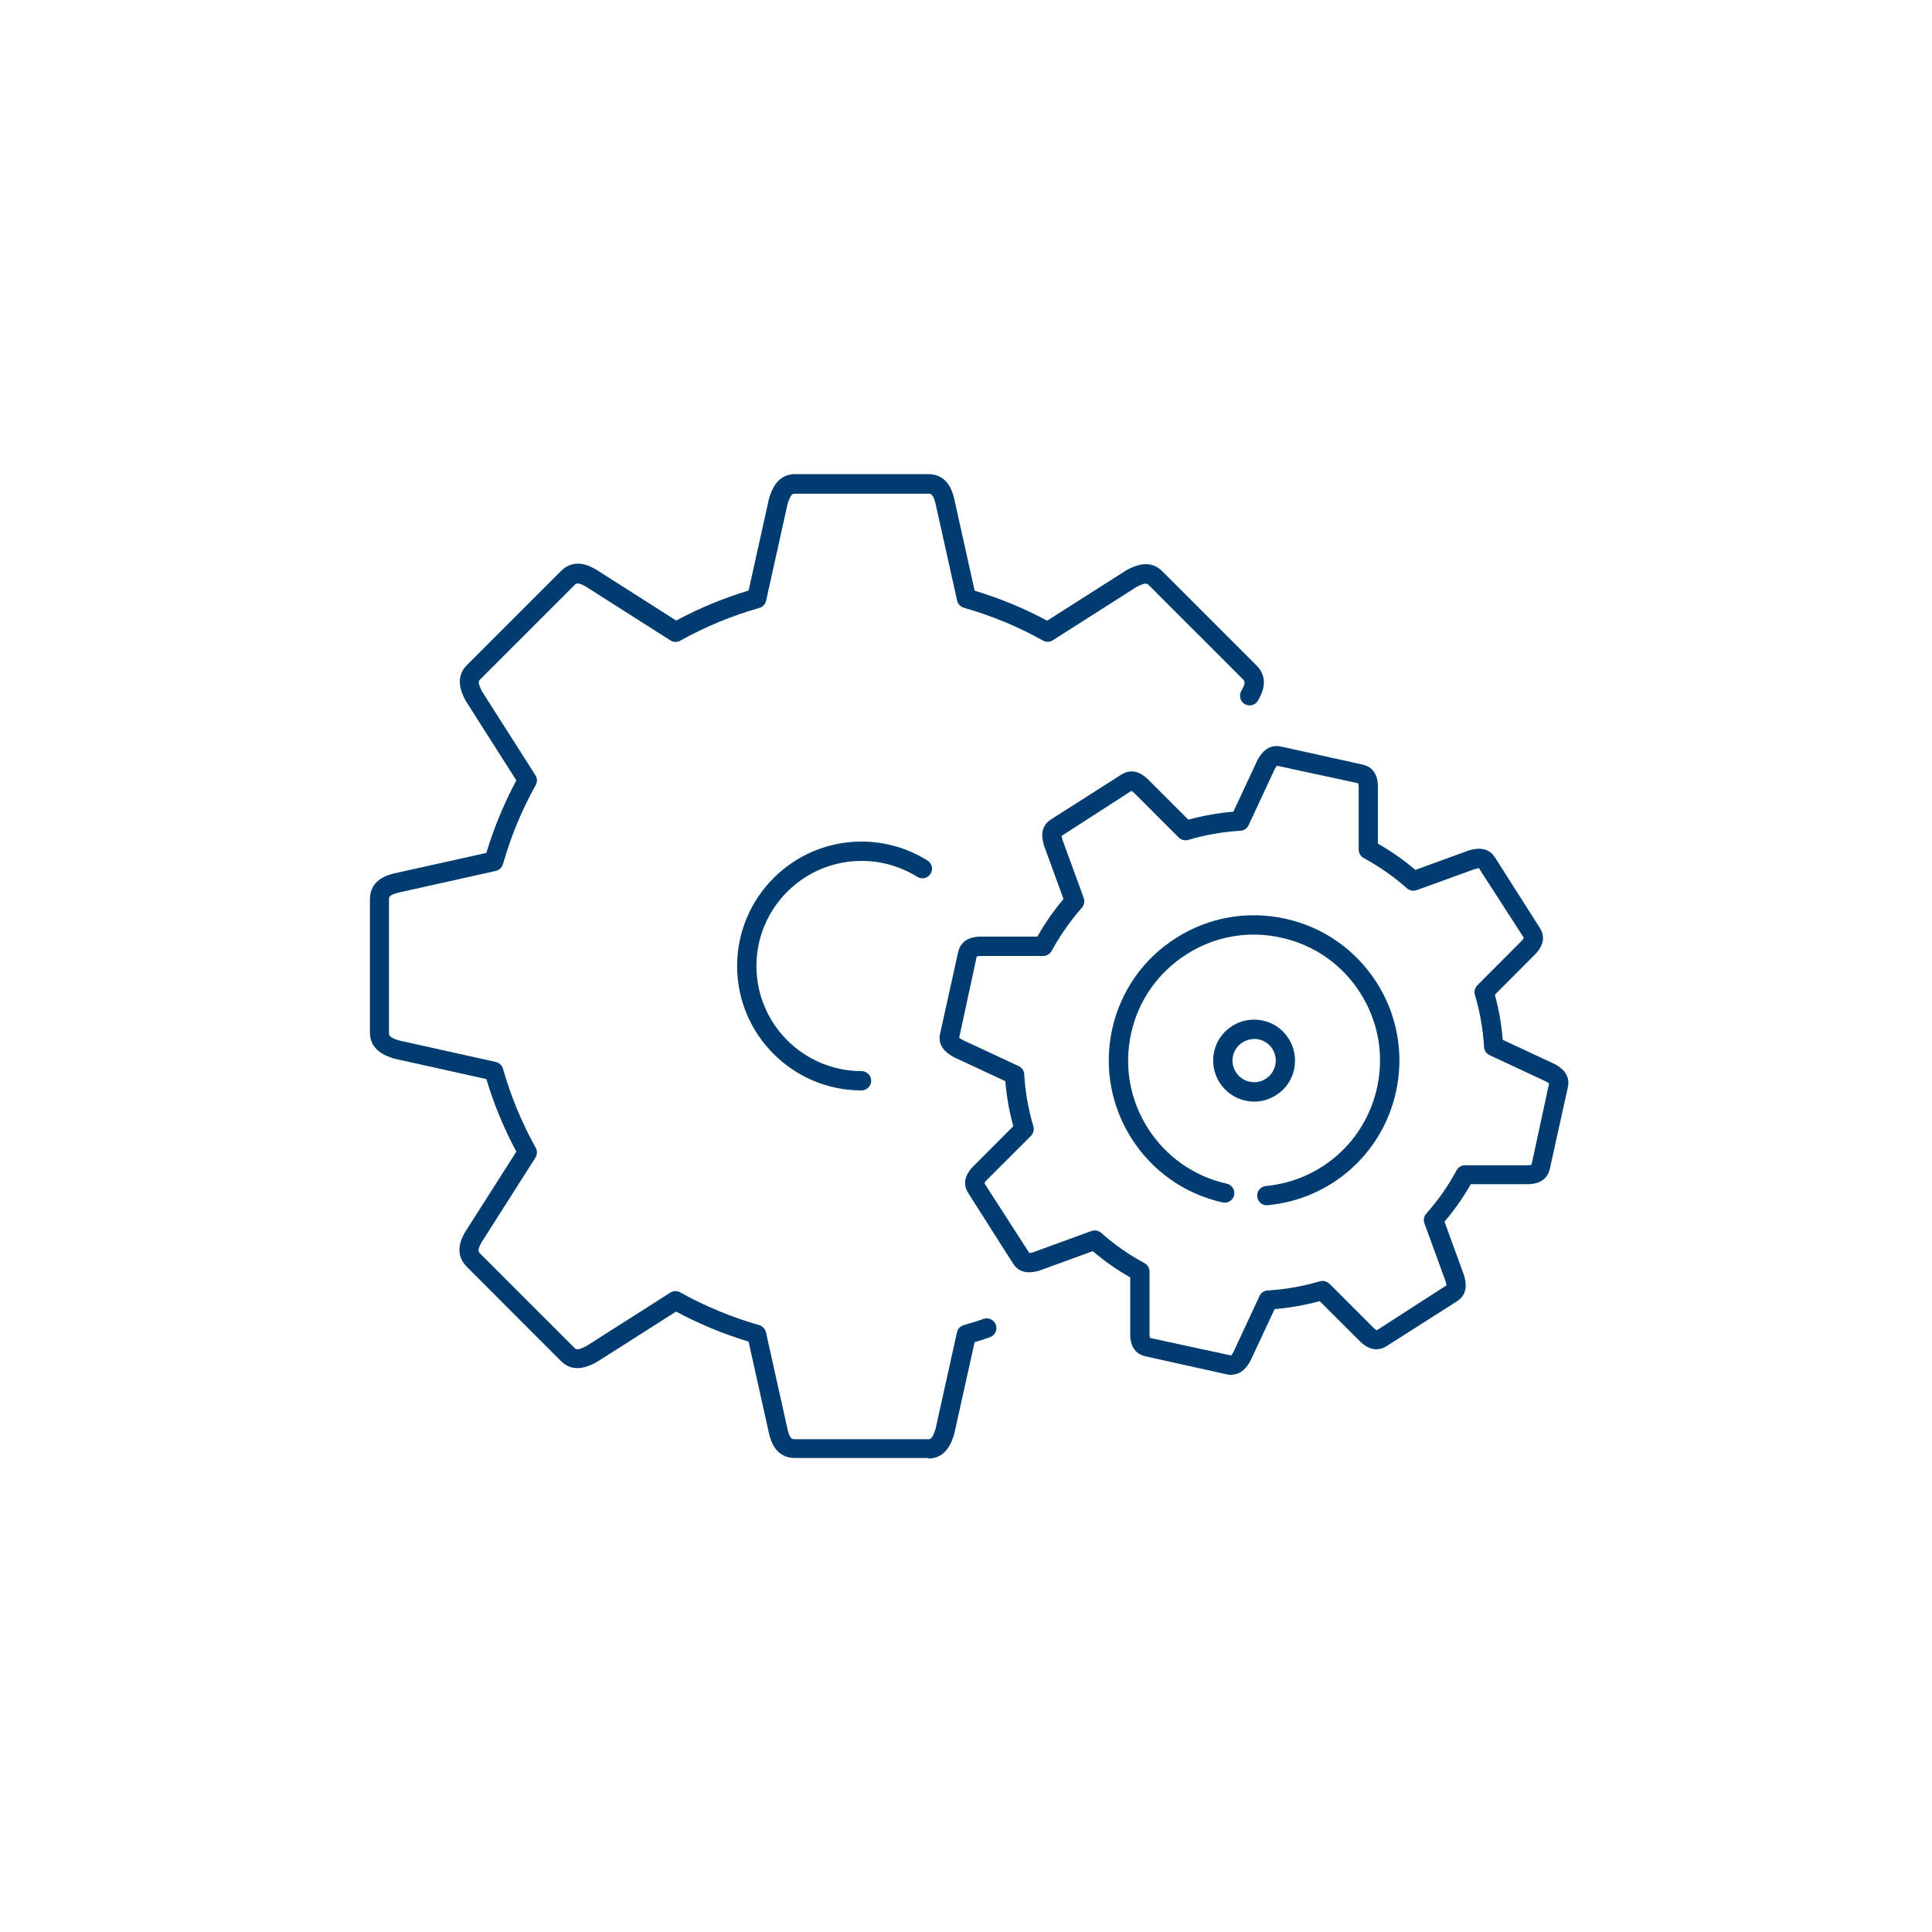 <?xml version="1.0" encoding="UTF-8"?>
<svg id="Ebene_1" data-name="Ebene 1" xmlns="http://www.w3.org/2000/svg" viewBox="0 0 150 150">
  <defs>
    <style>
      .cls-1 {
        fill: #003c70;
        stroke-width: 0px;
      }
    </style>
  </defs>
  <path class="cls-1" d="m72.06,113.2h-10.33c-1.51,0-1.88-1.34-2.01-1.84l-1.6-7.2c-1.94-.58-3.83-1.37-5.63-2.33l-6.19,3.94c-.57.29-1.75.9-2.75-.1l-7.3-7.31c-1.07-1.07-.38-2.28-.12-2.73l3.96-6.22c-.96-1.78-1.74-3.67-2.33-5.63l-7.16-1.59c-.61-.2-1.88-.61-1.88-2.03v-10.33c0-1.52,1.34-1.88,1.84-2.01l7.2-1.6c.59-1.96,1.37-3.84,2.33-5.63l-3.94-6.19c-.29-.57-.9-1.75.1-2.76l7.3-7.3c1.07-1.07,2.28-.38,2.73-.12l6.22,3.96c1.78-.96,3.67-1.74,5.62-2.33l1.59-7.16c.2-.61.61-1.88,2.02-1.88h10.33c1.51,0,1.88,1.34,2.01,1.85l1.6,7.2c1.96.59,3.85,1.37,5.63,2.33l6.19-3.94c.57-.29,1.76-.9,2.76.11l7.3,7.3c1.07,1.07.38,2.27.12,2.73-.2.36-.66.48-1.02.28-.36-.21-.48-.66-.28-1.02.38-.66.27-.77.12-.92l-7.3-7.3c-.13-.13-.23-.23-.95.14l-6.5,4.14c-.23.15-.53.16-.77.02-1.92-1.08-3.99-1.93-6.13-2.54-.27-.08-.47-.29-.53-.56l-1.69-7.59c-.19-.71-.35-.71-.56-.71h-10.33c-.18,0-.33,0-.58.78l-1.67,7.53c-.06.27-.26.48-.53.56-2.15.61-4.21,1.47-6.13,2.54-.24.14-.54.13-.77-.02l-6.57-4.18c-.63-.36-.74-.25-.89-.1l-7.3,7.3c-.13.13-.23.23.14.95l4.14,6.5c.15.23.16.53.02.77-1.08,1.93-1.93,3.99-2.54,6.13-.08.26-.29.47-.56.53l-7.59,1.69c-.7.19-.7.34-.7.56v10.33c0,.18,0,.33.77.58l7.52,1.67c.27.06.48.26.56.53.62,2.15,1.47,4.21,2.54,6.13.13.24.13.54-.02.77l-4.18,6.57c-.36.63-.25.74-.1.89l7.3,7.3c.13.13.23.23.95-.14l6.5-4.14c.23-.15.53-.16.77-.02,1.94,1.08,4,1.93,6.13,2.54.26.08.47.29.53.56l1.69,7.6c.19.7.34.7.56.7h10.33c.18,0,.33,0,.58-.77l1.67-7.53c.06-.27.26-.48.53-.56.52-.15,1.03-.3,1.53-.48.39-.14.82.07.96.46.14.39-.07.82-.46.96-.39.14-.79.27-1.19.38l-1.59,7.16c-.2.61-.61,1.88-2.02,1.88Z"/>
  <path class="cls-1" d="m66.89,84.66c-5.33,0-9.66-4.33-9.66-9.66s4.33-9.66,9.66-9.66c1.81,0,3.58.51,5.12,1.47.35.22.46.68.24,1.03-.22.35-.68.46-1.03.24-1.3-.81-2.79-1.24-4.33-1.24-4.5,0-8.16,3.66-8.16,8.16s3.66,8.16,8.16,8.16c.41,0,.75.34.75.75s-.34.75-.75.75Z"/>
  <path class="cls-1" d="m95.63,106.75c-.11,0-.22-.01-.35-.04l-6.33-1.4c-1.14-.25-1.19-1.31-1.2-1.66v-4.47c-1.03-.59-2.01-1.27-2.91-2.04l-4.17,1.52c-.44.11-1.42.37-2.01-.55l-3.48-5.47c-.63-.98.09-1.77.33-2.03l3.16-3.17c-.31-1.14-.52-2.32-.62-3.5l-4.03-1.88c-.39-.23-1.27-.75-1.03-1.81l1.4-6.33c.25-1.13,1.32-1.18,1.67-1.2h4.48c.59-1.04,1.27-2.02,2.03-2.92l-1.52-4.17c-.12-.44-.38-1.42.55-2.01l5.46-3.48c.98-.62,1.77.09,2.03.33l3.17,3.17c1.14-.31,2.32-.52,3.5-.62l1.88-4.03c.23-.39.74-1.26,1.81-1.03l6.33,1.4c1.14.25,1.19,1.31,1.2,1.66v4.48c1.03.59,2.01,1.27,2.91,2.04l4.17-1.52c.44-.12,1.42-.37,2.01.55l3.48,5.47c.62.98-.09,1.76-.33,2.02l-3.16,3.17c.31,1.13.52,2.31.61,3.5l4.03,1.88s.04.02.06.03c.33.19,1.2.71.97,1.77l-1.4,6.33c-.25,1.14-1.32,1.19-1.67,1.2h-4.47c-.59,1.04-1.27,2.01-2.04,2.91l1.52,4.17c.12.44.38,1.42-.55,2.01l-5.46,3.48c-.99.62-1.77-.09-2.03-.33l-3.17-3.16c-1.14.31-2.32.52-3.5.62l-1.88,4.02c-.2.35-.63,1.07-1.46,1.07Zm-10.63-11.22c.18,0,.36.07.5.19,1.02.91,2.15,1.7,3.36,2.35.24.13.39.38.39.66v4.88c0,.2.04.27.04.27l6.3,1.36s.07-.09.17-.26l2.03-4.36c.12-.25.36-.42.64-.43,1.37-.08,2.73-.32,4.04-.71.26-.08.55,0,.75.19l3.45,3.45c.15.14.22.16.23.16l5.41-3.49s-.02-.11-.07-.3l-1.65-4.52c-.09-.26-.04-.55.15-.75.91-1.02,1.7-2.15,2.35-3.36.13-.24.38-.39.66-.39h4.88c.21-.01.28-.05.28-.05l1.36-6.3s-.08-.06-.23-.15l-4.39-2.05c-.25-.12-.42-.36-.43-.64-.08-1.38-.32-2.74-.71-4.04-.08-.26,0-.55.19-.74l3.45-3.46c.14-.15.16-.22.16-.23l-3.49-5.41s-.11.02-.31.07l-4.52,1.64c-.26.09-.55.04-.75-.14-1.03-.91-2.16-1.7-3.36-2.35-.24-.13-.39-.38-.39-.66v-4.88c-.01-.2-.04-.27-.05-.27l-6.3-1.36s-.07.09-.17.26l-2.03,4.36c-.12.25-.36.42-.64.43-1.37.08-2.73.32-4.04.71-.26.08-.55,0-.75-.19l-3.45-3.45c-.15-.14-.22-.16-.23-.16l-5.41,3.49s.02.11.07.3l1.65,4.52c.09.26.04.55-.14.75-.9,1.02-1.69,2.15-2.35,3.36-.13.24-.38.39-.66.39h-4.88c-.21.01-.28.05-.28.05l-1.36,6.3s.09.07.26.17l4.36,2.03c.25.12.42.36.43.64.08,1.37.32,2.72.71,4.04.08.26,0,.55-.19.74l-3.45,3.45c-.14.15-.16.23-.16.23l3.49,5.42s.11-.02.31-.07l4.52-1.65c.08-.03.17-.04.26-.04Zm13.36-1.95c-.38,0-.71-.29-.75-.68-.04-.41.26-.78.68-.82,4.24-.4,7.7-3.46,8.62-7.62.57-2.55.1-5.17-1.3-7.37s-3.58-3.73-6.13-4.29c-2.55-.57-5.17-.11-7.37,1.3s-3.73,3.58-4.29,6.13c-1.17,5.27,2.17,10.5,7.43,11.67.4.09.66.49.57.89-.09.4-.49.66-.89.57-6.07-1.35-9.92-7.38-8.58-13.46.65-2.94,2.41-5.46,4.95-7.07,2.54-1.62,5.56-2.15,8.5-1.5,2.94.65,5.46,2.41,7.08,4.95,1.62,2.54,2.15,5.56,1.5,8.5-1.06,4.8-5.06,8.33-9.95,8.79-.02,0-.05,0-.07,0Zm-.99-8.05c-.23,0-.46-.03-.69-.08-1.71-.38-2.79-2.08-2.42-3.79.18-.83.68-1.54,1.4-2,.72-.46,1.57-.6,2.4-.42.83.18,1.54.68,1.99,1.4.46.72.6,1.57.42,2.4h0c-.18.83-.68,1.54-1.4,1.99-.52.33-1.11.5-1.7.5Zm0-4.86c-.32,0-.62.09-.9.26-.38.24-.64.62-.74,1.05-.2.9.37,1.8,1.28,2,.44.1.89.02,1.26-.22.38-.24.64-.62.74-1.05h0c.1-.44.02-.89-.22-1.27-.24-.38-.61-.64-1.05-.74-.12-.03-.25-.04-.37-.04Z"/>
</svg>
